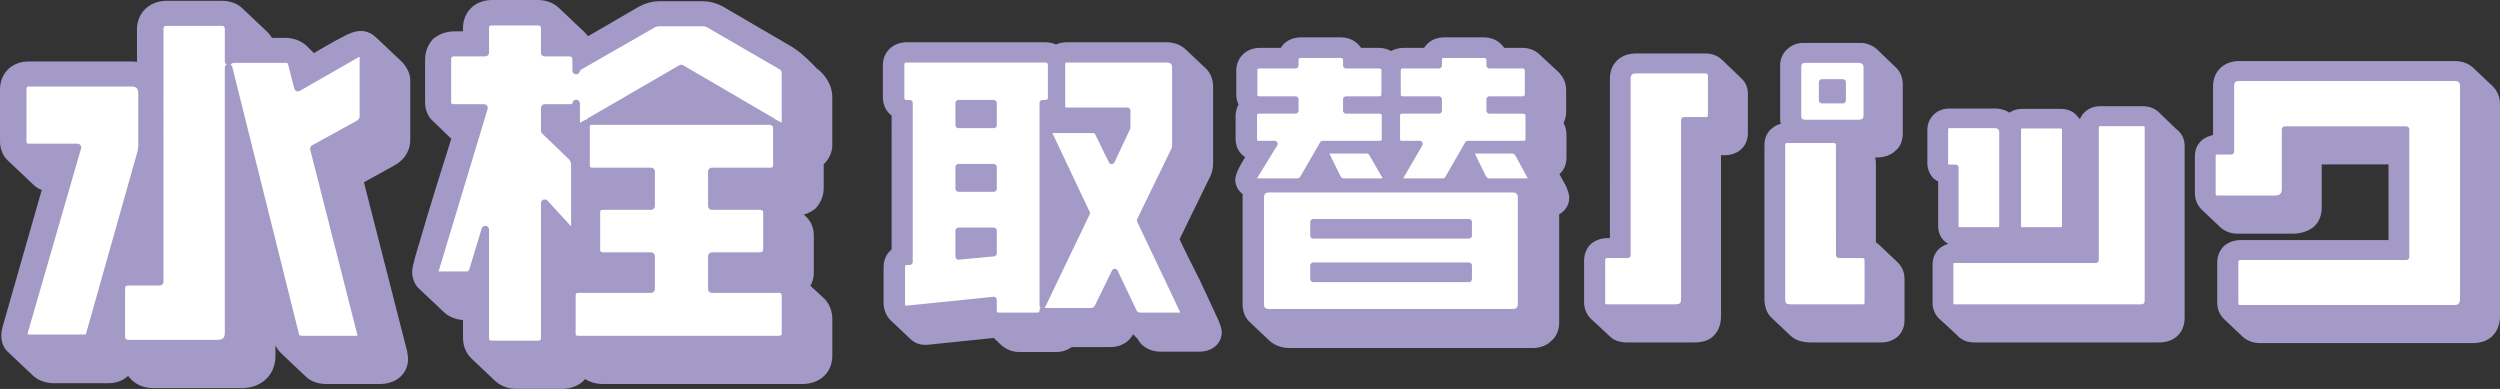 <?xml version="1.0" encoding="UTF-8"?>
<svg id="_レイヤー_2" data-name="レイヤー 2" xmlns="http://www.w3.org/2000/svg" viewBox="0 0 391.364 60.882">
  <rect x="0" y="0" width="391.364" height="60.882" fill="#333333" stroke="none"/>
  <g id="_レイヤー_1-2" data-name="レイヤー 1">
    <g>
      <g>
        <path d="M49.068,9.065l1.146-.701c1.148-.637,2.294-1.338,3.17-1.784l1.215-.637c.943-.446,1.618-.509,1.886-.509,.811,0,1.484,.381,2.024,.892l3.843,3.632c.809,.764,1.282,1.783,1.282,2.548v9.366c0,1.848-1.146,2.994-2.294,3.568l-5.055,2.803,6.876,26.888,.136,1.019c0,2.103-1.685,3.377-3.843,3.377h-8.363c-.943,0-2.088-.255-2.831-1.019l-3.843-3.632c-.473-.446-.809-1.02-1.079-1.848l-.809-3.314v6.053c0,2.548-1.888,4.396-4.652,4.396h-13.957c-1.754,0-3.17-.955-3.776-2.357-.675,1.019-1.754,1.593-3.236,1.593H8.41c-1.079,0-2.158-.383-2.831-1.02l-3.843-3.632c-.609-.509-.945-1.274-.945-2.294,0-.318,.067-.764,.203-1.21L7.264,29.326c-.673-.128-1.282-.446-1.685-.892l-3.843-3.632c-.742-.637-1.148-1.593-1.148-2.74V14.035c0-2.23,1.551-3.823,3.912-3.823H20.546c.473,0,1.012,.063,1.484,.191V4.541c0-2.167,1.685-3.823,4.045-3.823h8.63c1.212,0,2.158,.381,2.831,1.019l3.843,3.632c.339,.319,.609,.701,.811,1.147h2.494c1.079,0,2.088,.383,2.831,1.02l1.551,1.529Z" style="fill: #fff;"/>
        <path d="M123.703,7.854c1.754,1.083,3.709,3.25,3.709,3.25,1.348,.955,2.291,2.548,2.291,4.013v7.646c0,.892-.47,1.975-1.346,2.676v3.95c0,1.147-.406,2.039-1.079,2.804-.742,.573-1.618,.955-2.697,1.019l1.01,.955c.809,.702,1.215,1.593,1.215,2.741v5.734c0,.892-.27,1.656-.742,2.166l2.561,2.358c.675,.701,1.079,1.656,1.079,2.803v5.735c0,2.294-1.685,3.822-4.112,3.822h-31.149c-1.282,0-2.224-.381-2.967-1.019-.609,1.083-1.955,1.784-3.506,1.784h-7.079c-1.148,0-2.158-.383-2.9-1.02l-3.845-3.632c-.673-.701-1.079-1.656-1.079-2.74v-3.377h-.337c-.337,0-1.888-.127-2.831-1.083l-3.845-3.632c-.539-.446-.943-1.274-.943-2.294,0-.828,.943-3.823,1.215-4.715,.673-2.294,1.549-5.288,2.494-8.282l2.494-7.964-3.103-2.994c-.673-.574-1.079-1.466-1.079-2.613v-6.626c0-1.083,.406-2.039,1.079-2.804,.811-.636,1.754-1.019,2.969-1.019h1.886v-1.083c0-2.23,1.618-3.823,3.979-3.823h7.081c1.212,0,2.224,.383,2.964,1.083l3.776,3.568s.742,.701,1.012,1.21l8.564-4.97c.876-.446,1.821-.701,2.764-.701h6.812c.943,0,1.886,.255,2.764,.701l10.922,6.371Z" style="fill: #fff;"/>
        <path d="M167.034,7.094h15.566c1.09,0,2.02,.361,2.676,.98l3.113,2.942c.655,.619,1.038,1.445,1.038,2.529v12.024c0,.465-.056,1.188-.437,1.91l-4.862,9.96c.657,1.445,1.968,4.077,3.279,6.657l2.185,4.697,.764,1.651c.327,.825,.437,1.394,.437,1.497,0,1.651-1.365,2.632-3.058,2.632h-6.063c-.928,0-2.457-.309-3.223-1.858l-1.201-1.187-.218,.464c-.655,1.29-1.912,1.859-3.113,1.859h-6.281c-.547,.413-1.311,.774-2.239,.774h-5.844c-.982,0-1.748-.361-2.403-.878l-1.421-1.342-10.486,1.084c-1.09,.103-1.856-.259-2.347-.723l-3.113-2.942c-.766-.723-.984-1.806-.984-2.271v-5.677c0-1.342,.601-2.115,1.257-2.58V17.829c-1.038-.619-1.367-1.703-1.367-2.58v-5.057c0-1.806,1.367-3.097,3.279-3.097h21.571c.601,0,1.257,.103,1.748,.413,.437-.258,1.038-.413,1.748-.413Z" style="fill: #fff;"/>
        <path d="M243.765,11.739c.545,.619,.928,1.394,.928,2.27v3.613c0,.671-.218,1.188-.491,1.651,.383,.516,.545,1.188,.545,1.858v3.509c0,1.188-.491,2.013-1.255,2.478l1.201,2.168c.383,.825,.491,1.445,.491,1.651,0,1.187-.764,1.961-1.637,2.374l.054,.515v16.67c0,1.033-.381,1.961-1.092,2.529-.599,.619-1.529,.98-2.621,.98h-38.011c-1.092,0-2.074-.361-2.784-.98l-3.114-2.942c-.601-.568-.982-1.394-.982-2.477V30.938c0-.31,0-.516,.054-.775-.655-.413-1.201-1.083-1.201-2.064,0-.878,1.201-2.838,1.748-3.664-.984-.464-1.694-1.342-1.694-2.683v-3.613c0-.671,.218-1.29,.545-1.806-.327-.413-.437-.98-.437-1.6v-3.664c0-1.754,1.311-3.096,3.223-3.096h3.549c.493-1.033,1.529-1.652,2.95-1.652h6.117c1.365,0,2.403,.671,2.948,1.652h3.058c.711,0,1.365,.206,1.912,.568,.547-.361,1.257-.568,1.966-.568h3.495c.437-.981,1.529-1.652,2.894-1.652h6.117c1.367,0,2.457,.671,2.95,1.652h3.113c.928,0,1.748,.309,2.349,.877l3.113,2.89Z" style="fill: #fff;"/>
        <path d="M272.214,12.565c.599,.515,.928,1.238,.928,2.115v6.142c0,1.806-1.257,2.993-3.167,2.993h-1.038v25.65c0,1.032-.273,2.064-1.038,2.787-.545,.568-1.475,.878-2.73,.878h-10.486c-.93,0-1.804-.259-2.349-.826l-3.004-2.787c-.547-.568-.874-1.29-.874-2.219v-6.503c0-.877,.327-1.651,.874-2.219,.601-.516,1.421-.825,2.349-.825h.82V12.306c0-2.064,1.419-3.458,3.604-3.458h10.869c.928,0,1.694,.31,2.293,.878l2.95,2.839Zm25.449,31.068v6.502c0,1.806-1.311,2.994-3.167,2.994h-10.977c-1.202,0-2.185-.259-2.896-.929l-3.004-2.839c-.599-.568-.928-1.445-.928-2.632V22.732c0-.878,.274-1.6,.874-2.168,.491-.464,1.092-.723,1.858-.825-.164-.31-.273-.671-.273-1.084V10.139c0-1.548,1.419-2.942,3.113-2.942h9.011c.383,0,.764,.052,1.092,.206,.437,.155,.874,.414,1.202,.723l2.838,2.735c.657,.568,.984,1.394,.984,2.374v7.638c0,1.032-.327,1.806-.928,2.322-.655,.671-1.639,.981-2.621,.981h-1.038c.273,.413,.383,.929,.383,1.445v12.592l.545,.361,3.004,2.839c.601,.568,.928,1.393,.928,2.219Z" style="fill: #fff;"/>
        <path d="M325.842,19.635c.162-1.497,1.365-2.529,2.948-2.529h6.664c.82,0,1.529,.259,2.074,.723l2.84,2.735c.711,.516,1.148,1.29,1.148,2.27v26.889c0,2.116-1.367,3.407-3.551,3.407h-28.89c-1.038,0-1.858-.361-2.403-1.033l-2.567-2.374c-.655-.516-1.092-1.342-1.092-2.27v-6.091c0-1.651,1.257-2.838,3.004-2.838h.273l-1.311-.929c-.71-.465-1.092-1.29-1.092-2.219v-7.277c-.327-.103-.601-.309-.874-.516-.491-.515-.818-1.238-.818-2.064v-5.161c0-1.651,1.255-2.89,2.948-2.89h7.155c.874,0,1.694,.259,2.239,.774,.545-.464,1.257-.722,2.076-.722h5.952c.818,0,1.637,.258,2.129,.825l1.148,1.29Z" style="fill: #fff;"/>
        <path d="M346.921,13.494c0-2.013,1.419-3.458,3.604-3.458h33.752c1.092,0,1.966,.361,2.567,.929l3.002,2.838c.655,.62,1.038,1.497,1.038,2.529V49.413c0,2.271-1.311,3.819-3.768,3.819h-33.37c-.874,0-1.694-.31-2.293-.825l-3.004-2.839c-.547-.568-.874-1.29-.874-2.168v-6.347c0-.826,.327-1.6,.874-2.168,.599-.516,1.419-.826,2.347-.826h23.593v-12.798h-11.414v7.225c0,1.135-.383,1.961-.982,2.58-.766,.671-1.912,1.033-2.95,1.033h-8.792c-.928,0-1.694-.31-2.293-.826l-3.004-2.838c-.547-.568-.874-1.29-.874-2.168v-5.832c0-1.651,1.146-2.683,2.84-2.89V13.494Z" style="fill: #fff;"/>
      </g>
      <g>
        <path d="M49.069,9.065l1.146-.701c1.148-.637,2.294-1.338,3.17-1.784l1.215-.637c.943-.446,1.618-.509,1.886-.509,.811,0,1.484,.381,2.024,.892l3.843,3.632c.809,.764,1.282,1.783,1.282,2.548v9.366c0,1.848-1.146,2.994-2.294,3.568l-5.055,2.803,6.876,26.888,.136,1.019c0,2.103-1.685,3.377-3.843,3.377h-8.363c-.943,0-2.088-.255-2.831-1.019l-3.843-3.632c-.473-.446-.809-1.02-1.079-1.848l-.809-3.314v6.053c0,2.548-1.888,4.396-4.652,4.396h-13.957c-1.754,0-3.17-.955-3.776-2.357-.675,1.019-1.754,1.593-3.236,1.593H8.411c-1.079,0-2.158-.383-2.831-1.02l-3.843-3.632c-.609-.509-.945-1.274-.945-2.294,0-.318,.067-.764,.203-1.21L7.266,29.326c-.673-.128-1.282-.446-1.685-.892l-3.843-3.632c-.742-.637-1.148-1.593-1.148-2.74V14.035c0-2.23,1.551-3.823,3.912-3.823H20.548c.473,0,1.012,.063,1.484,.191V4.541c0-2.167,1.685-3.823,4.045-3.823h8.63c1.212,0,2.158,.381,2.831,1.019l3.843,3.632c.339,.319,.609,.701,.811,1.147h2.494c1.079,0,2.088,.383,2.831,1.02l1.551,1.529Zm-26.834,5.606c0-1.147-.539-1.72-1.687-1.72H4.502c-.675,0-.945,.446-.945,1.083v8.028c0,.701,.27,1.02,1.079,1.02h7.485L3.76,52.008v.446c0,.383,.27,.509,.876,.509H13.065c.606,0,.943-.127,1.01-.701l8.024-28.416c.067-.383,.136-.829,.136-1.21v-7.965Zm34.655-5.734c0-.446-.203-.701-.406-.701-.201,0-.337,.063-.606,.191l-9.237,5.288-.945-3.695c-.067-.509-.47-.765-1.01-.765h-8.091c-.406,0-.609,.191-.809,.319V4.541c0-.637-.406-1.083-1.079-1.083h-8.63c-.742,0-1.079,.446-1.079,1.083V44.107h-4.855c-.742,0-1.146,.319-1.146,1.083v7.518c0,.701,.403,1.083,1.146,1.083h13.957c1.079,0,1.685-.573,1.685-1.656V10.593l10.449,41.861c.136,.509,.473,.701,1.079,.701h8.363c.539,0,.876-.191,.876-.637,0-.063,0-.255-.069-.381l-7.349-28.864,6.945-3.823c.473-.255,.809-.701,.809-1.21V8.937Z" style="fill: #a39ac7; stroke: #a39ac7; stroke-linecap: round; stroke-linejoin: round; stroke-width: 1.18px;"/>
        <path d="M123.704,7.854c1.754,1.083,3.709,3.25,3.709,3.25,1.348,.955,2.291,2.548,2.291,4.013v7.646c0,.892-.47,1.975-1.346,2.676v3.95c0,1.147-.406,2.039-1.079,2.804-.742,.573-1.618,.955-2.697,1.019l1.01,.955c.809,.702,1.215,1.593,1.215,2.741v5.734c0,.892-.27,1.656-.742,2.166l2.561,2.358c.675,.701,1.079,1.656,1.079,2.803v5.735c0,2.294-1.685,3.822-4.112,3.822h-31.149c-1.282,0-2.224-.381-2.967-1.019-.609,1.083-1.955,1.784-3.506,1.784h-7.079c-1.148,0-2.158-.383-2.9-1.02l-3.845-3.632c-.673-.701-1.079-1.656-1.079-2.74v-3.377h-.337c-.337,0-1.888-.127-2.831-1.083l-3.845-3.632c-.539-.446-.943-1.274-.943-2.294,0-.828,.943-3.823,1.215-4.715,.673-2.294,1.549-5.288,2.494-8.282l2.494-7.964-3.103-2.994c-.673-.574-1.079-1.466-1.079-2.613v-6.626c0-1.083,.406-2.039,1.079-2.804,.811-.636,1.754-1.019,2.969-1.019h1.886v-1.083c0-2.23,1.618-3.823,3.979-3.823h7.081c1.212,0,2.224,.383,2.964,1.083l3.776,3.568s.742,.701,1.012,1.21l8.564-4.97c.876-.446,1.821-.701,2.764-.701h6.812c.943,0,1.886,.255,2.764,.701l10.922,6.371Zm-.74,11.278v-7.646c0-.573-.272-.955-.742-1.21l-10.991-6.371c-.406-.255-.742-.383-1.212-.383h-6.812c-.403,0-.876,.128-1.212,.383l-11.127,6.371c-.47,.255-.539,.383-.673,.764v-1.72c0-.701-.406-1.083-1.146-1.083h-3.776v-3.823c0-.637-.339-1.019-1.146-1.019h-7.081c-.742,0-1.079,.318-1.079,1.019v3.823h-4.785c-.811,0-1.148,.383-1.148,1.083v6.626c0,.637,.337,.955,1.148,.955h4.583l-7.618,25.232c-.067,.063-.067,.255-.067,.381,0,.383,.27,.574,.876,.574h4.045c.539,0,.809-.191,1.012-.701l1.955-6.436v16.948c0,.701,.337,1.02,1.148,1.02h7.012c.807,0,1.146-.319,1.146-1.02V31.811l3.976,4.332c.272,.191,.406,.383,.539,.383,.136,0,.203-.255,.203-.637v-10.066c0-.511-.203-1.02-.539-1.338l-4.179-4.014v-3.568h3.776c.74,0,1.079-.127,1.146-.701v2.931c0,.509,.134,.701,.406,.701,.134,0,.267,0,.539-.127l.673-.383c-.067,.127-.067,.318-.067,.573v5.926c0,.701,.337,1.019,1.079,1.019h9.103v5.416h-7.418c-.809,0-1.146,.318-1.146,1.019v5.735c0,.701,.337,1.083,1.146,1.083h7.418v5.16h-11.327c-.742,0-1.079,.383-1.079,1.083v5.799c0,.764,.337,1.019,1.079,1.019h31.216c.742,0,1.148-.318,1.148-1.019v-5.799c0-.701-.406-1.083-1.079-1.083h-10.451v-5.16h7.416c.742,0,1.215-.383,1.215-1.083v-5.735c0-.636-.473-1.019-1.148-1.019h-7.482v-5.416h9.101c.675,0,1.079-.318,1.079-1.019v-5.799c0-.255-.134-.574-.267-.701l.606,.318c.27,.128,.403,.191,.606,.191s.406-.255,.406-.701Zm-30.275-.191c-.134,0-.203,0-.337,.065l14.294-8.283,14.294,8.347c-.134-.063-.337-.128-.406-.128h-27.846Z" style="fill: #a39ac7; stroke: #a39ac7; stroke-linecap: round; stroke-linejoin: round; stroke-width: 1.18px;"/>
        <path d="M167.035,7.094h15.566c1.09,0,2.02,.361,2.676,.98l3.113,2.942c.655,.619,1.038,1.445,1.038,2.529v12.024c0,.465-.056,1.188-.437,1.91l-4.862,9.96c.657,1.445,1.968,4.077,3.279,6.657l2.185,4.697,.764,1.651c.327,.825,.437,1.394,.437,1.497,0,1.651-1.365,2.632-3.058,2.632h-6.063c-.928,0-2.457-.309-3.223-1.858l-1.201-1.187-.218,.464c-.655,1.29-1.912,1.859-3.113,1.859h-6.281c-.547,.413-1.311,.774-2.239,.774h-5.844c-.982,0-1.748-.361-2.403-.878l-1.421-1.342-10.486,1.084c-1.09,.103-1.856-.259-2.347-.723l-3.113-2.942c-.766-.723-.984-1.806-.984-2.271v-5.677c0-1.342,.601-2.115,1.257-2.58V17.828c-1.038-.619-1.367-1.703-1.367-2.58v-5.057c0-1.806,1.367-3.097,3.279-3.097h21.571c.601,0,1.257,.103,1.748,.413,.437-.258,1.038-.413,1.748-.413Zm18.132,41.545l-6.718-14.141,5.299-10.889c.164-.31,.218-.62,.218-.981V10.655c0-.878-.437-1.342-1.365-1.342h-15.566c-.599,0-.764,.309-.764,.878v6.296c0,.568,.164,.825,.818,.825h9.395v2.684l-2.459,5.212-2.074-4.232c-.164-.413-.437-.619-.93-.619h-6.117c-.437,0-.654,.104-.654,.413,0,.104,.054,.259,.108,.361l5.788,12.232-6.935,14.451V16.125h.327c.601,0,.984-.258,.984-.878v-5.057c0-.569-.383-.878-.984-.878h-21.571c-.601,0-.874,.309-.874,.878v5.057c0,.62,.273,.878,.874,.878h.437v24.876h-.383c-.547,0-.82,.309-.82,.877v5.677c0,.516,.218,.774,.71,.774l13.654-1.393v1.651c0,.568,.273,.825,.874,.825h5.842c.657,0,.93-.258,.93-.825v-.051c.164,.103,.273,.154,.545,.154h7.047c.437,0,.764-.206,.982-.568l2.73-5.573,3.004,6.296c.218,.413,.655,.568,1.038,.568h6.117c.437,0,.655-.103,.655-.361,0-.103-.054-.258-.164-.413Zm-35.117-29.056v-3.458h5.517v3.458h-5.517Zm0,9.96v-3.407h5.517v3.407h-5.517Zm0,10.632v-4.077h5.517v3.561l-5.517,.516Z" style="fill: #a39ac7; stroke: #a39ac7; stroke-linecap: round; stroke-linejoin: round; stroke-width: .956px;"/>
        <path d="M243.766,11.739c.545,.619,.928,1.394,.928,2.27v3.613c0,.671-.218,1.188-.491,1.651,.383,.516,.545,1.188,.545,1.858v3.509c0,1.188-.491,2.013-1.255,2.478l1.201,2.168c.383,.825,.491,1.445,.491,1.651,0,1.187-.764,1.961-1.637,2.374l.054,.515v16.67c0,1.033-.381,1.961-1.092,2.529-.599,.619-1.529,.98-2.621,.98h-38.011c-1.092,0-2.074-.361-2.784-.98l-3.114-2.942c-.601-.568-.982-1.394-.982-2.477V30.937c0-.31,0-.516,.054-.775-.655-.413-1.201-1.083-1.201-2.064,0-.878,1.201-2.838,1.748-3.664-.984-.464-1.694-1.342-1.694-2.683v-3.613c0-.671,.218-1.29,.545-1.806-.327-.413-.437-.98-.437-1.6v-3.664c0-1.754,1.311-3.096,3.223-3.096h3.549c.493-1.033,1.529-1.652,2.95-1.652h6.117c1.365,0,2.403,.671,2.948,1.652h3.058c.711,0,1.365,.206,1.912,.568,.547-.361,1.257-.568,1.966-.568h3.495c.437-.981,1.529-1.652,2.894-1.652h6.117c1.367,0,2.457,.671,2.95,1.652h3.113c.928,0,1.748,.309,2.349,.877l3.113,2.89Zm-26.98,6.451c0-.568-.273-.878-.874-.878h-5.187v-1.754h5.079c.601,0,.928-.259,.928-.878v-3.613c0-.568-.327-.825-.874-.825h-5.133v-.774c0-.568-.329-.878-.874-.878h-6.117c-.655,0-.93,.31-.93,.825v.826h-5.57c-.601,0-.874,.258-.874,.825v3.664c0,.568,.273,.826,.874,.826h5.57v1.754h-5.624c-.655,0-.874,.31-.874,.826v3.613c0,.568,.218,.774,.874,.774h2.349l-3.169,5.161c-.054,.155-.11,.31-.11,.413,0,.206,.164,.31,.601,.31h6.173c.437,0,.764-.206,.982-.568l3.058-5.316h8.847c.601,0,.874-.206,.874-.826v-3.509Zm21.3,12.748c0-.826-.437-1.29-1.311-1.29h-38.011c-.928,0-1.365,.413-1.365,1.29v16.67c0,.877,.437,1.238,1.365,1.238h38.011c.874,0,1.311-.413,1.311-1.238V30.937Zm-32.496,5.935v-2.116h24.359v2.116h-24.359Zm0,6.812v-2.115h24.359v2.115h-24.359Zm11.251-16.05l-2.02-3.509c-.22-.361-.437-.569-.93-.569h-5.624c-.437,0-.711,.104-.711,.361,0,.155,.054,.31,.164,.414l1.694,3.458c.218,.413,.545,.619,.982,.619h5.898c.383,0,.655-.155,.655-.413,0-.104-.054-.206-.108-.361Zm22.447-9.445c0-.568-.329-.878-.93-.878h-5.187v-1.754h5.079c.545,0,.928-.259,.928-.878v-3.613c0-.568-.327-.825-.874-.825h-5.133v-.774c0-.568-.274-.878-.93-.878h-6.117c-.655,0-.874,.31-.874,.825v.826h-5.516c-.655,0-.928,.258-.928,.825v3.664c0,.568,.273,.826,.928,.826h5.516v1.754h-5.68c-.601,0-.874,.31-.874,.826v3.613c0,.568,.273,.774,.874,.774h2.677l-3.004,5.161c-.11,.155-.164,.31-.164,.413,0,.206,.164,.31,.547,.31h6.171c.437,0,.764-.206,.928-.568l3.058-5.316h8.52c.655,0,.984-.206,.984-.826v-3.509Zm.273,9.445l-1.912-3.509c-.218-.361-.545-.569-.928-.569h-5.68c-.383,0-.601,.104-.601,.414,0,.103,0,.258,.054,.361l1.694,3.458c.218,.413,.601,.619,.984,.619h5.842c.491,0,.711-.104,.711-.361,0-.104-.056-.258-.164-.413Z" style="fill: #a39ac7; stroke: #a39ac7; stroke-linecap: round; stroke-linejoin: round; stroke-width: .956px;"/>
        <path d="M272.216,12.565c.599,.515,.928,1.238,.928,2.115v6.142c0,1.806-1.257,2.993-3.167,2.993h-1.038v25.65c0,1.032-.273,2.064-1.038,2.787-.545,.568-1.475,.878-2.73,.878h-10.486c-.93,0-1.804-.259-2.349-.826l-3.004-2.787c-.547-.568-.874-1.29-.874-2.219v-6.503c0-.877,.327-1.651,.874-2.219,.601-.516,1.421-.825,2.349-.825h.82V12.306c0-2.064,1.419-3.458,3.604-3.458h10.869c.928,0,1.694,.31,2.293,.878l2.95,2.839Zm-4.369-.723c0-.465-.329-.826-.874-.826h-10.869c-.928,0-1.311,.516-1.311,1.29v27.611h-3.113c-.601,0-.874,.309-.874,.877v6.503c0,.619,.273,.825,.874,.825h10.486c1.311,0,1.473-.568,1.473-1.497V18.809h3.333c.545,0,.874-.207,.874-.826v-6.141Zm29.818,31.791v6.502c0,1.806-1.311,2.994-3.167,2.994h-10.977c-1.202,0-2.185-.259-2.896-.929l-3.004-2.839c-.599-.568-.928-1.445-.928-2.632V22.731c0-.878,.274-1.6,.874-2.168,.491-.464,1.092-.723,1.858-.825-.164-.31-.273-.671-.273-1.084V10.138c0-1.548,1.419-2.942,3.113-2.942h9.011c.383,0,.764,.052,1.092,.206,.437,.155,.874,.414,1.202,.723l2.838,2.735c.657,.568,.984,1.394,.984,2.374v7.638c0,1.032-.327,1.806-.928,2.322-.655,.671-1.639,.981-2.621,.981h-1.038c.273,.413,.383,.929,.383,1.445v12.592l.545,.361,3.004,2.839c.601,.568,.928,1.393,.928,2.219Zm-5.297-2.839c0-.568-.329-.877-.874-.877h-3.604V22.783c0-.516-.329-.878-.874-.878h-7.155c-.655,0-.874,.361-.874,.826v23.998c0,1.032,.273,1.393,1.529,1.393h10.977c.545,0,.874-.206,.874-.825v-6.503Zm-.164-30.242c0-.723-.437-1.188-1.255-1.188h-8.247c-.874,0-1.202,.413-1.202,1.188v7.586c0,.723,.383,1.084,1.202,1.084h8.191c.874,0,1.311-.361,1.311-1.135v-7.535Zm-6.991,5.161v-2.839h3.277v2.839h-3.277Z" style="fill: #a39ac7; stroke: #a39ac7; stroke-linecap: round; stroke-linejoin: round; stroke-width: .956px;"/>
        <path d="M325.844,19.635c.162-1.497,1.365-2.529,2.948-2.529h6.664c.82,0,1.529,.259,2.074,.723l2.84,2.735c.711,.516,1.148,1.29,1.148,2.27v26.889c0,2.116-1.367,3.407-3.551,3.407h-28.89c-1.038,0-1.858-.361-2.403-1.033l-2.567-2.374c-.655-.516-1.092-1.342-1.092-2.27v-6.091c0-1.651,1.257-2.838,3.004-2.838h.273l-1.311-.929c-.71-.465-1.092-1.29-1.092-2.219v-7.277c-.327-.103-.601-.309-.874-.516-.491-.515-.818-1.238-.818-2.064v-5.161c0-1.651,1.255-2.89,2.948-2.89h7.155c.874,0,1.694,.259,2.239,.774,.545-.464,1.257-.722,2.076-.722h5.952c.818,0,1.637,.258,2.129,.825l1.148,1.29Zm-12.398,1.033c0-.62-.437-1.084-1.146-1.084h-7.155c-.437,0-.655,.309-.655,.774v5.161c0,.568,.218,.723,.71,.723h.93v9.135c0,.413,.217,.67,.764,.67h5.79c.437,0,.764-.258,.764-.722v-14.657Zm22.774-.723c0-.414-.273-.671-.764-.671h-6.664c-.491,0-.71,.258-.71,.671v20.747h-22.064c-.491,0-.71,.206-.71,.67v6.091c0,.464,.218,.67,.71,.67h28.89c.874,0,1.311-.206,1.311-1.238V19.945Zm-12.943,.464c0-.516-.273-.774-.71-.774h-5.952c-.547,0-.711,.258-.711,.723v14.967c0,.464,.164,.722,.711,.722h5.952c.437,0,.71-.258,.71-.722v-14.916Z" style="fill: #a39ac7; stroke: #a39ac7; stroke-linecap: round; stroke-linejoin: round; stroke-width: .956px;"/>
        <path d="M346.922,13.494c0-2.013,1.419-3.458,3.604-3.458h33.752c1.092,0,1.966,.361,2.567,.929l3.002,2.838c.655,.62,1.038,1.497,1.038,2.529V49.413c0,2.271-1.311,3.819-3.768,3.819h-33.37c-.874,0-1.694-.31-2.293-.825l-3.004-2.839c-.547-.568-.874-1.29-.874-2.168v-6.347c0-.826,.327-1.6,.874-2.168,.599-.516,1.419-.826,2.347-.826h23.593v-12.798h-11.414v7.225c0,1.135-.383,1.961-.982,2.58-.766,.671-1.912,1.033-2.95,1.033h-8.792c-.928,0-1.694-.31-2.293-.826l-3.004-2.838c-.547-.568-.874-1.29-.874-2.168v-5.832c0-1.651,1.146-2.683,2.84-2.89V13.494Zm38.667,0c0-.826-.437-1.29-1.311-1.29h-33.752c-.874,0-1.255,.413-1.255,1.29v10.218h-2.022c-.599,0-.874,.206-.874,.723v5.832c0,.568,.274,.826,.874,.826h8.792c1.148,0,1.639-.569,1.639-1.445v-9.394h19.006v19.973h-25.888c-.599,0-.874,.31-.874,.826v6.347c0,.568,.274,.826,.874,.826h33.315c1.038,0,1.475-.413,1.475-1.651V13.494Z" style="fill: #a39ac7; stroke: #a39ac7; stroke-linecap: round; stroke-linejoin: round; stroke-width: .956px;"/>
      </g>
    </g>
  </g>
</svg>